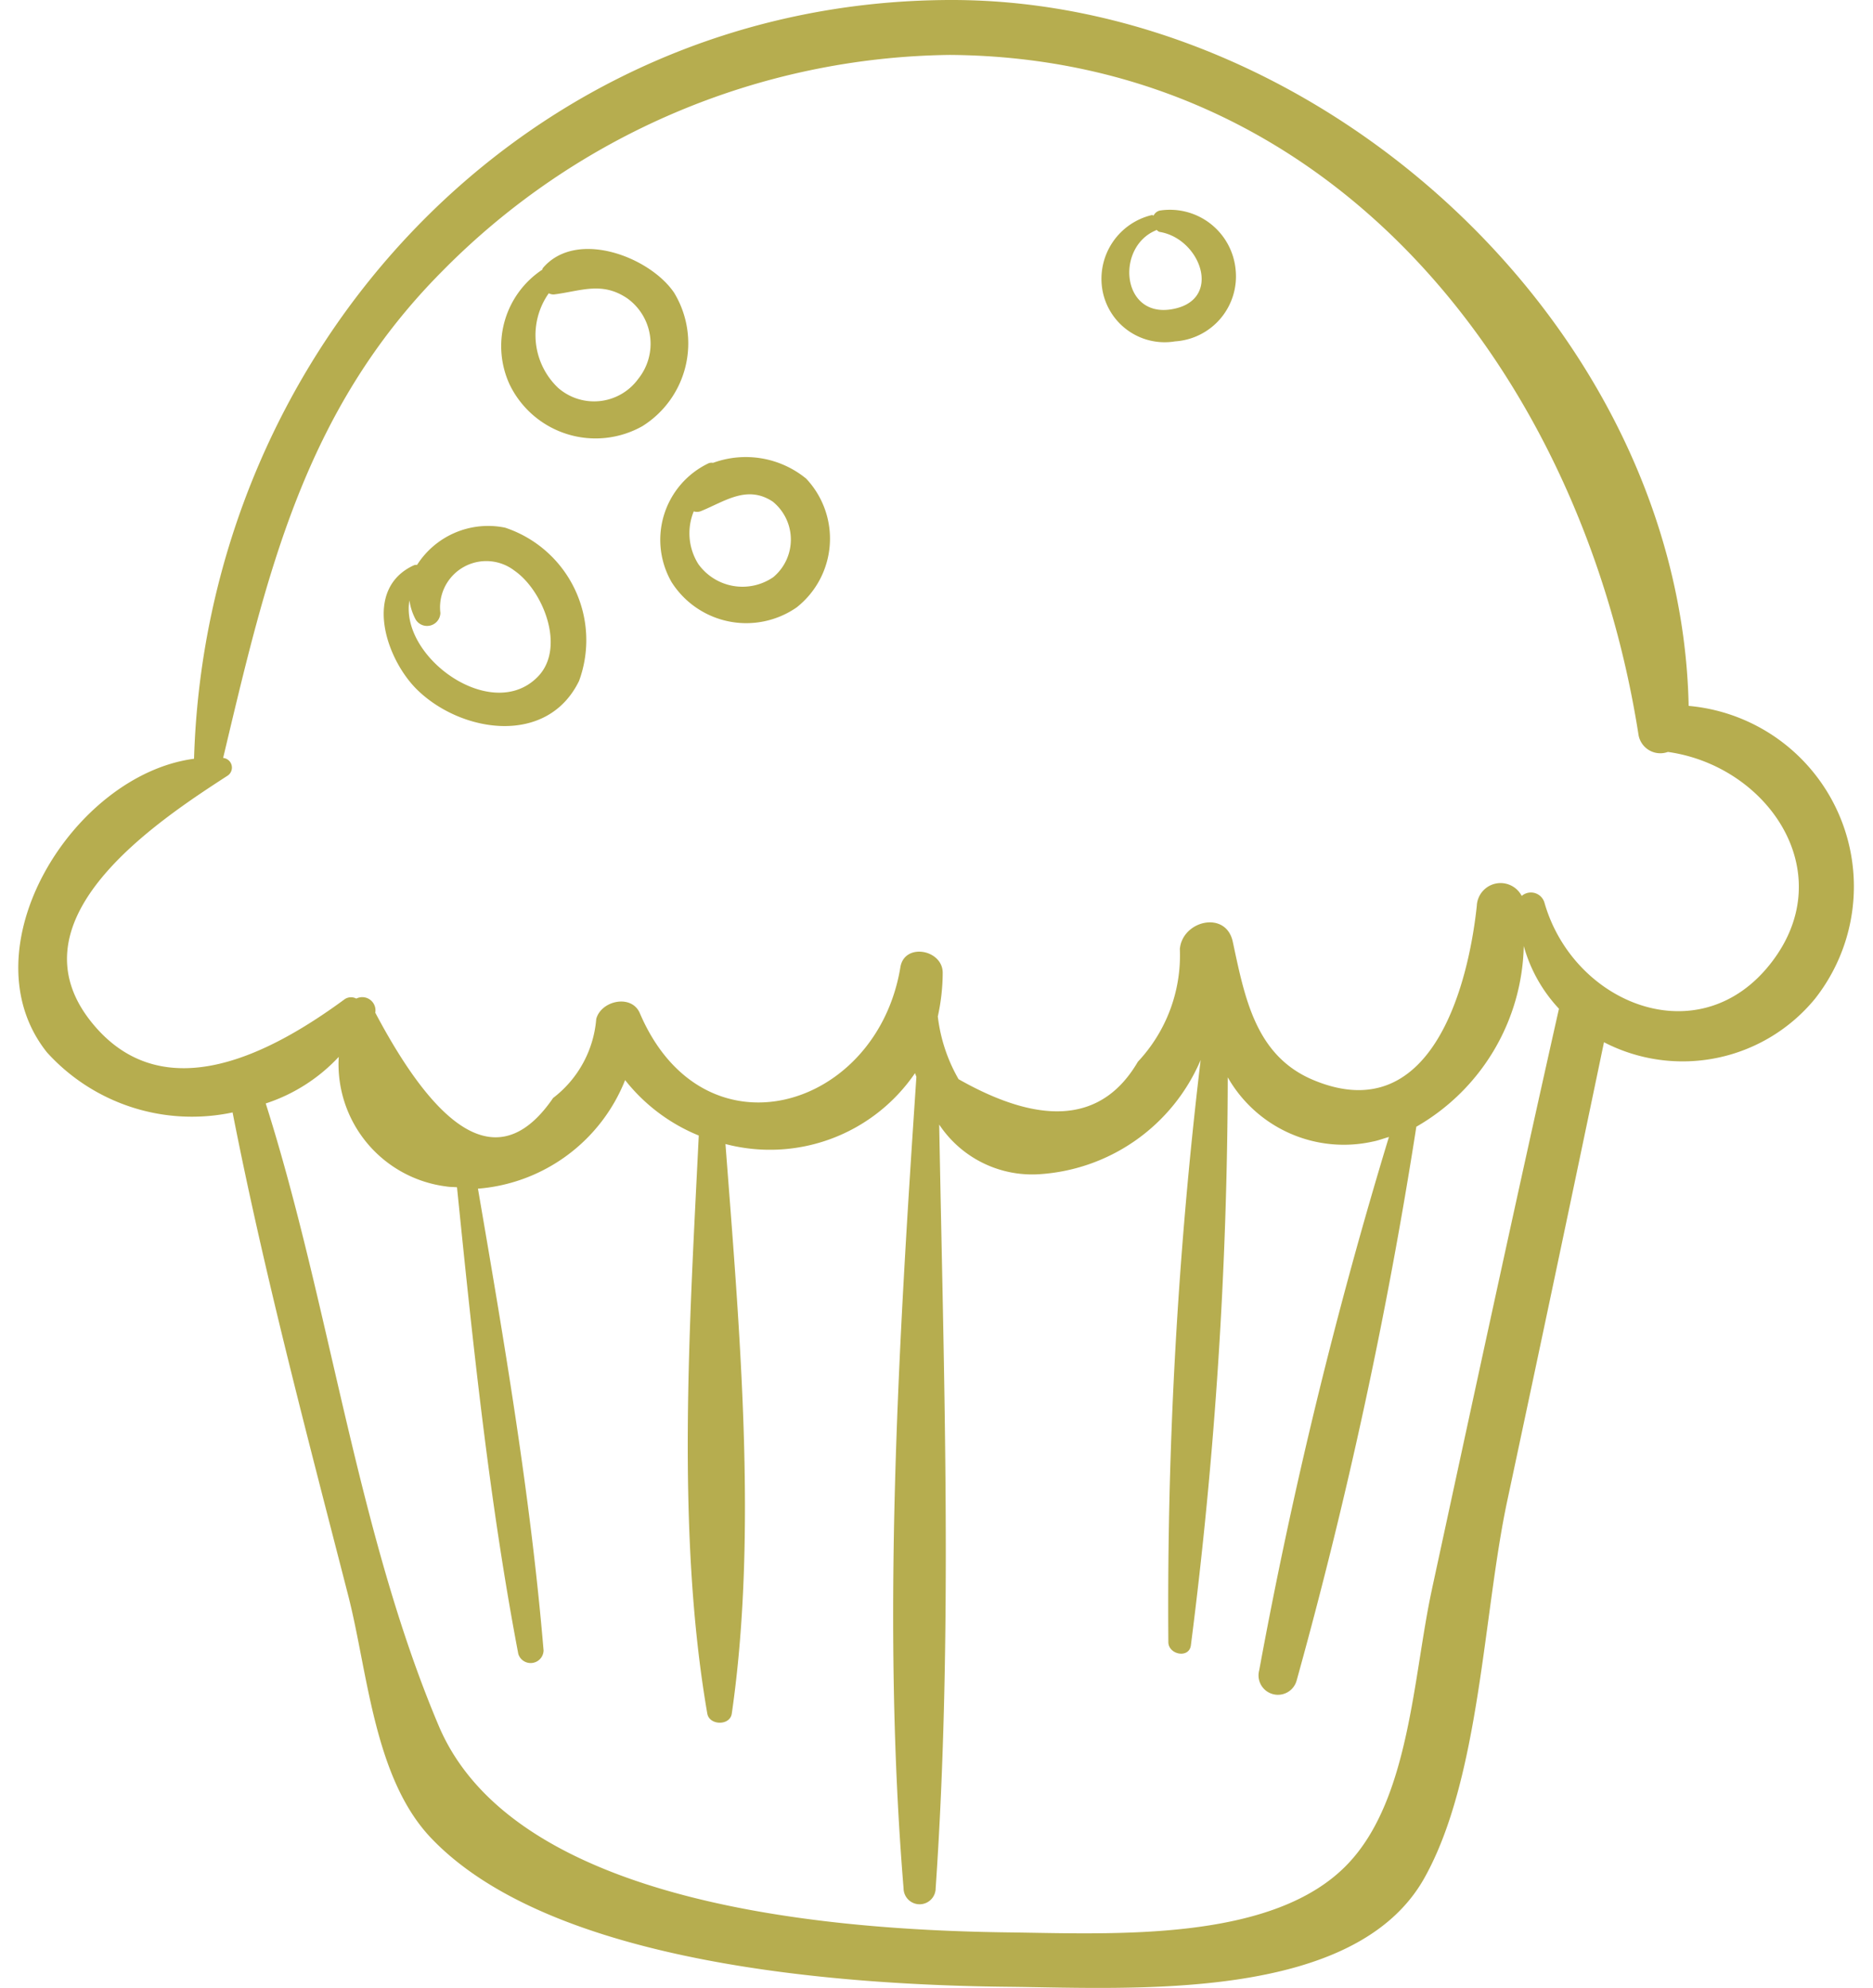 <svg xmlns="http://www.w3.org/2000/svg" width="78.127" height="82.917" viewBox="0 0 58.127 62.917"><defs><style>.a{fill:#b6ad4f;}</style></defs><g transform="translate(-214.818 103.708)"><path class="a" d="M267.688-81.37c-.248-11.945-11.607-22.376-23.393-22.338-13.413.043-23.526,11.028-23.913,24.011-3.84.507-7.25,6.039-4.655,9.292a6.189,6.189,0,0,0,5.875,1.9c1.009,5.145,2.362,10.23,3.663,15.3.617,2.408.809,5.758,2.618,7.66,3.832,4.028,13.063,4.656,18.268,4.709,3.922.04,10.967.5,13.174-3.445,1.764-3.151,1.856-8.345,2.622-11.936q1.548-7.251,3.061-14.509a5.419,5.419,0,0,0,6.681-1.379A5.739,5.739,0,0,0,267.688-81.37Zm-8.123,27.946c-.6,2.754-.7,6.641-2.665,8.7-2.369,2.488-7.422,2.209-10.749,2.167-5.461-.07-15.6-.807-18.025-6.538-2.593-6.128-3.441-13.288-5.475-19.694a5.488,5.488,0,0,0,2.311-1.474,3.9,3.9,0,0,0,3.4,4.1c.119.021.228.015.343.027.5,4.926,1.014,9.907,1.94,14.766a.409.409,0,0,0,.8-.108c-.41-4.886-1.247-9.776-2.077-14.614a5.478,5.478,0,0,0,4.658-3.436,5.706,5.706,0,0,0,2.331,1.754c-.286,5.889-.727,12.532.27,18.293.066.379.72.39.775,0,.827-5.706.242-12.212-.2-18.024a5.557,5.557,0,0,0,6-2.244c.013.041.03.079.043.12-.566,8.456-1.1,17.25-.406,25.674a.508.508,0,0,0,1.016,0c.548-7.965.258-16.141.112-24.166a3.531,3.531,0,0,0,3.12,1.574,5.96,5.96,0,0,0,5.155-3.617,145.739,145.739,0,0,0-1.022,18.429c.01.388.65.517.712.1A143.3,143.3,0,0,0,253.1-69.616a4.229,4.229,0,0,0,4.583,2.035c.184-.034.346-.1.518-.147a153.287,153.287,0,0,0-4.105,16.875.614.614,0,0,0,1.184.326,154.275,154.275,0,0,0,3.789-17.526,6.761,6.761,0,0,0,3.4-5.719,4.754,4.754,0,0,0,1.114,1.985C262.208-65.673,260.89-59.547,259.564-53.423Zm10.77-19.862c-2.265,2.994-6.3,1.363-7.215-1.87a.446.446,0,0,0-.716-.2.753.753,0,0,0-1.421.31c-.272,2.563-1.45,7.073-5.175,5.515-1.83-.766-2.168-2.6-2.549-4.375-.214-1-1.592-.673-1.675.227a4.921,4.921,0,0,1-1.329,3.57q-1.652,2.832-5.675.552a5.181,5.181,0,0,1-.657-1.985,6.488,6.488,0,0,0,.155-1.38c0-.74-1.21-.961-1.339-.181-.742,4.517-6.234,6.161-8.246,1.46-.263-.618-1.23-.4-1.381.181a3.5,3.5,0,0,1-1.365,2.5q-2.37,3.459-5.629-2.7a.418.418,0,0,0-.6-.446.361.361,0,0,0-.361.015c-2.217,1.629-5.718,3.593-8.019.735-2.626-3.263,2.062-6.35,4.3-7.8a.307.307,0,0,0-.135-.565c1.372-5.763,2.541-10.972,6.912-15.38a22.937,22.937,0,0,1,16.085-6.867c12.3.083,20.045,10.328,21.8,21.509a.7.7,0,0,0,.931.548C270.178-79.472,272.492-76.134,270.334-73.285Z"/><path class="a" d="M232.143-96.214c-.767-1.136-3.094-2.025-4.152-.784-.013.015-.013.039-.023.055a2.9,2.9,0,0,0-1.028,3.64,3.021,3.021,0,0,0,4.2,1.31A3.09,3.09,0,0,0,232.143-96.214Zm-1.134,2.723a1.728,1.728,0,0,1-2.54.285,2.3,2.3,0,0,1-.294-2.991.337.337,0,0,0,.164.037c.849-.106,1.523-.424,2.329.129A1.771,1.771,0,0,1,231.009-93.491Z" transform="translate(3.434 1.77)"/><path class="a" d="M227.629-90.747a2.668,2.668,0,0,0-2.786,1.178.208.208,0,0,0-.1.012c-1.635.748-.887,2.988.123,3.958,1.4,1.349,4.1,1.764,5.105-.3A3.75,3.75,0,0,0,227.629-90.747Zm1.045,4.707c-1.448,1.508-4.382-.6-4.073-2.406a1.816,1.816,0,0,0,.2.61.422.422,0,0,0,.78-.212,1.464,1.464,0,0,1,2.344-1.339C228.835-88.757,229.551-86.955,228.674-86.04Z" transform="translate(2.598 3.737)"/><path class="a" d="M235.193-91.811a3.016,3.016,0,0,0-2.947-.5.273.273,0,0,0-.142.013,2.683,2.683,0,0,0-1.171,3.762,2.8,2.8,0,0,0,3.957.8A2.77,2.77,0,0,0,235.193-91.811Zm-1.041,3.117a1.72,1.72,0,0,1-2.372-.413,1.826,1.826,0,0,1-.146-1.669.333.333,0,0,0,.231-.009c.753-.306,1.455-.837,2.269-.3A1.548,1.548,0,0,1,234.152-88.694Z" transform="translate(4.564 3.25)"/><path class="a" d="M245.645-96.65a2.089,2.089,0,0,0-2.4-1.883.293.293,0,0,0-.195.155c-.025,0-.04-.017-.067-.01a2.075,2.075,0,0,0-1.57,2.268,2,2,0,0,0,2.315,1.727A2.06,2.06,0,0,0,245.645-96.65Zm-2.052,1.245c-1.566.24-1.743-1.971-.476-2.5.01,0,.012-.014.021-.018.035.025.059.059.108.067C244.558-97.636,245.257-95.66,243.593-95.405Z" transform="translate(7.705 1.488)"/></g></svg>